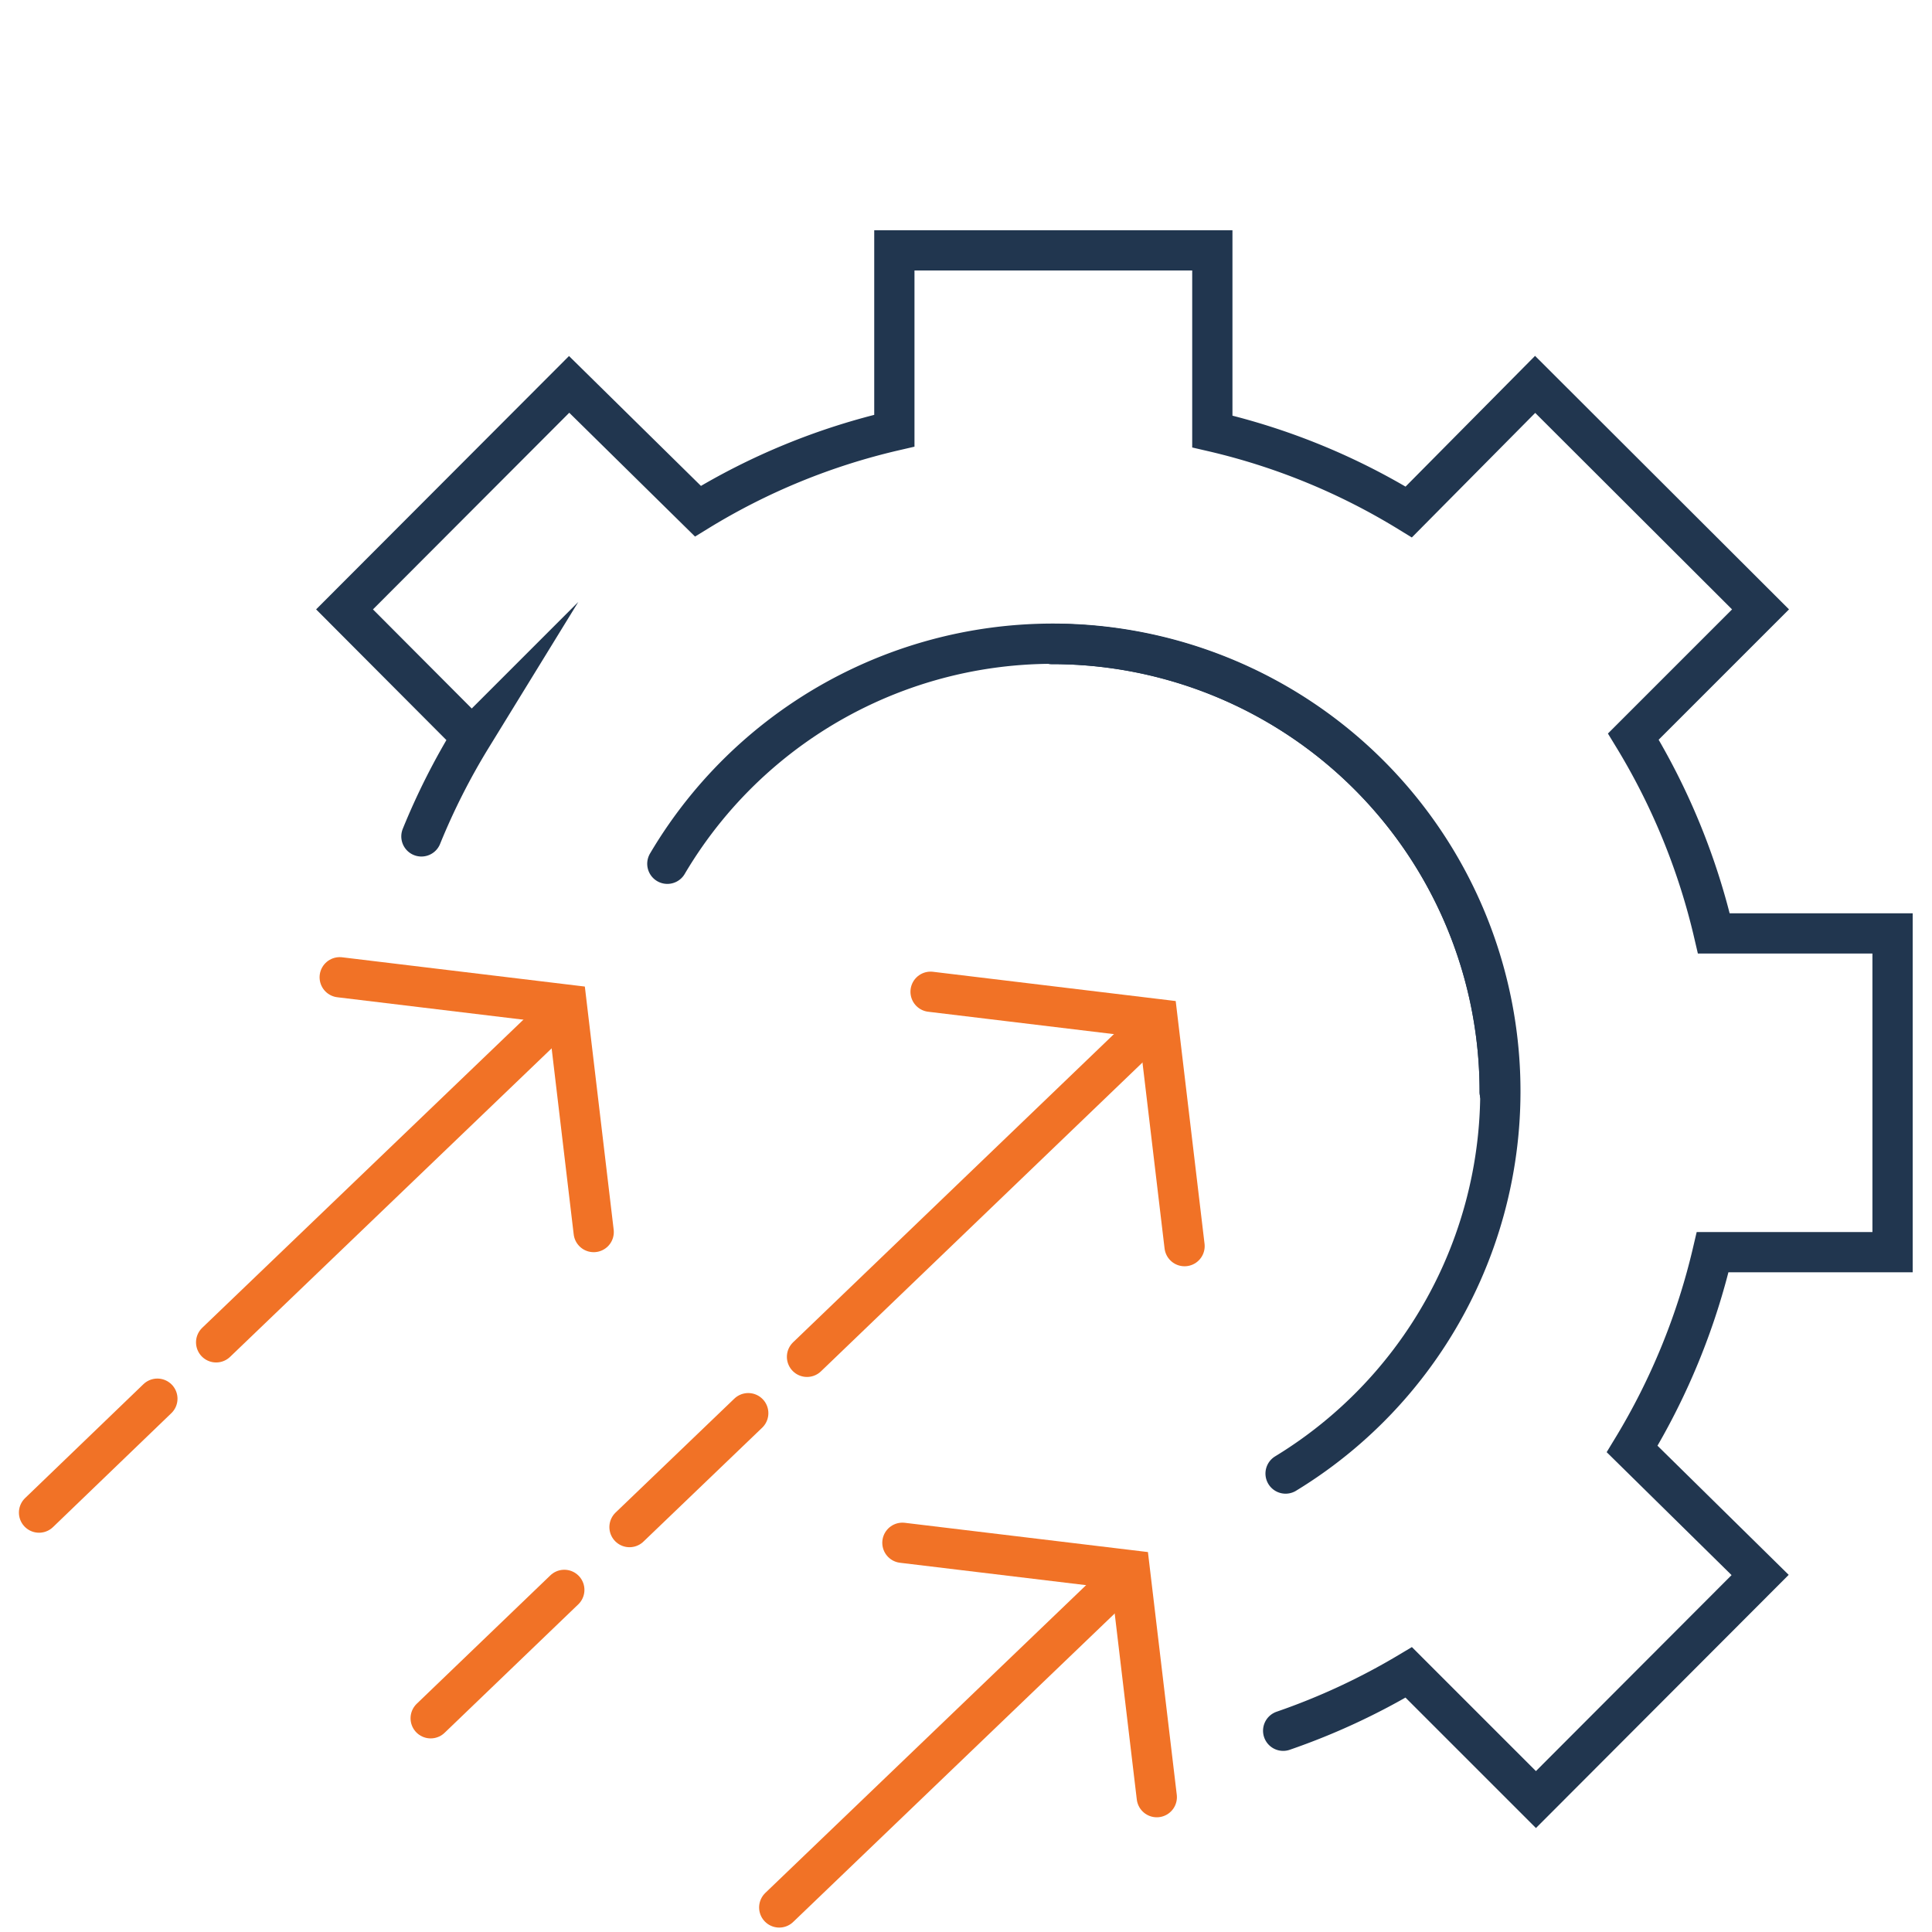 <svg id="Layer_2" data-name="Layer 2" xmlns="http://www.w3.org/2000/svg" viewBox="0 0 48 48"><defs><style>.cls-1,.cls-2{fill:none;stroke-linecap:round;stroke-miterlimit:10;}.cls-1{stroke:#21364f;}.cls-2{stroke:#f17226;}</style></defs><path class="cls-1" d="M26.13,16A11.12,11.12,0,0,1,37.26,27.13"/><path class="cls-1" d="M31.88,43A16.69,16.69,0,0,0,35,41.55l3.16,3.16,5.57-5.58L40.55,36a16.75,16.75,0,0,0,2-4.89h4.47V23.19H42.58a16.63,16.63,0,0,0-2-4.89l3.16-3.16L38.14,9.55,35,12.72a16.4,16.4,0,0,0-4.88-2V6.22h-7.9V10.7a16.4,16.4,0,0,0-4.88,2L14.14,9.55,8.56,15.14l3.16,3.17a16.82,16.82,0,0,0-1.25,2.47M26.13,16A11.12,11.12,0,0,1,37.26,27.13"/><path class="cls-1" d="M16.58,21.46A11.12,11.12,0,1,1,31.94,36.61"/><polyline class="cls-2" points="29.43 30.96 28.76 25.32 23.12 24.64"/><line class="cls-2" x1="20.05" y1="33.71" x2="28.67" y2="25.43"/><line class="cls-2" x1="15.64" y1="37.94" x2="18.59" y2="35.11"/><line class="cls-2" x1="10.7" y1="42.69" x2="14.02" y2="39.5"/><polyline class="cls-2" points="14.75 30.61 14.08 24.96 8.44 24.28"/><line class="cls-2" x1="5.37" y1="33.35" x2="13.99" y2="25.08"/><polyline class="cls-2" points="28.74 44.65 28.07 39.01 22.42 38.33"/><line class="cls-2" x1="19.36" y1="47.39" x2="27.98" y2="39.12"/><line class="cls-2" x1="0.97" y1="37.58" x2="3.91" y2="34.75"/></svg>